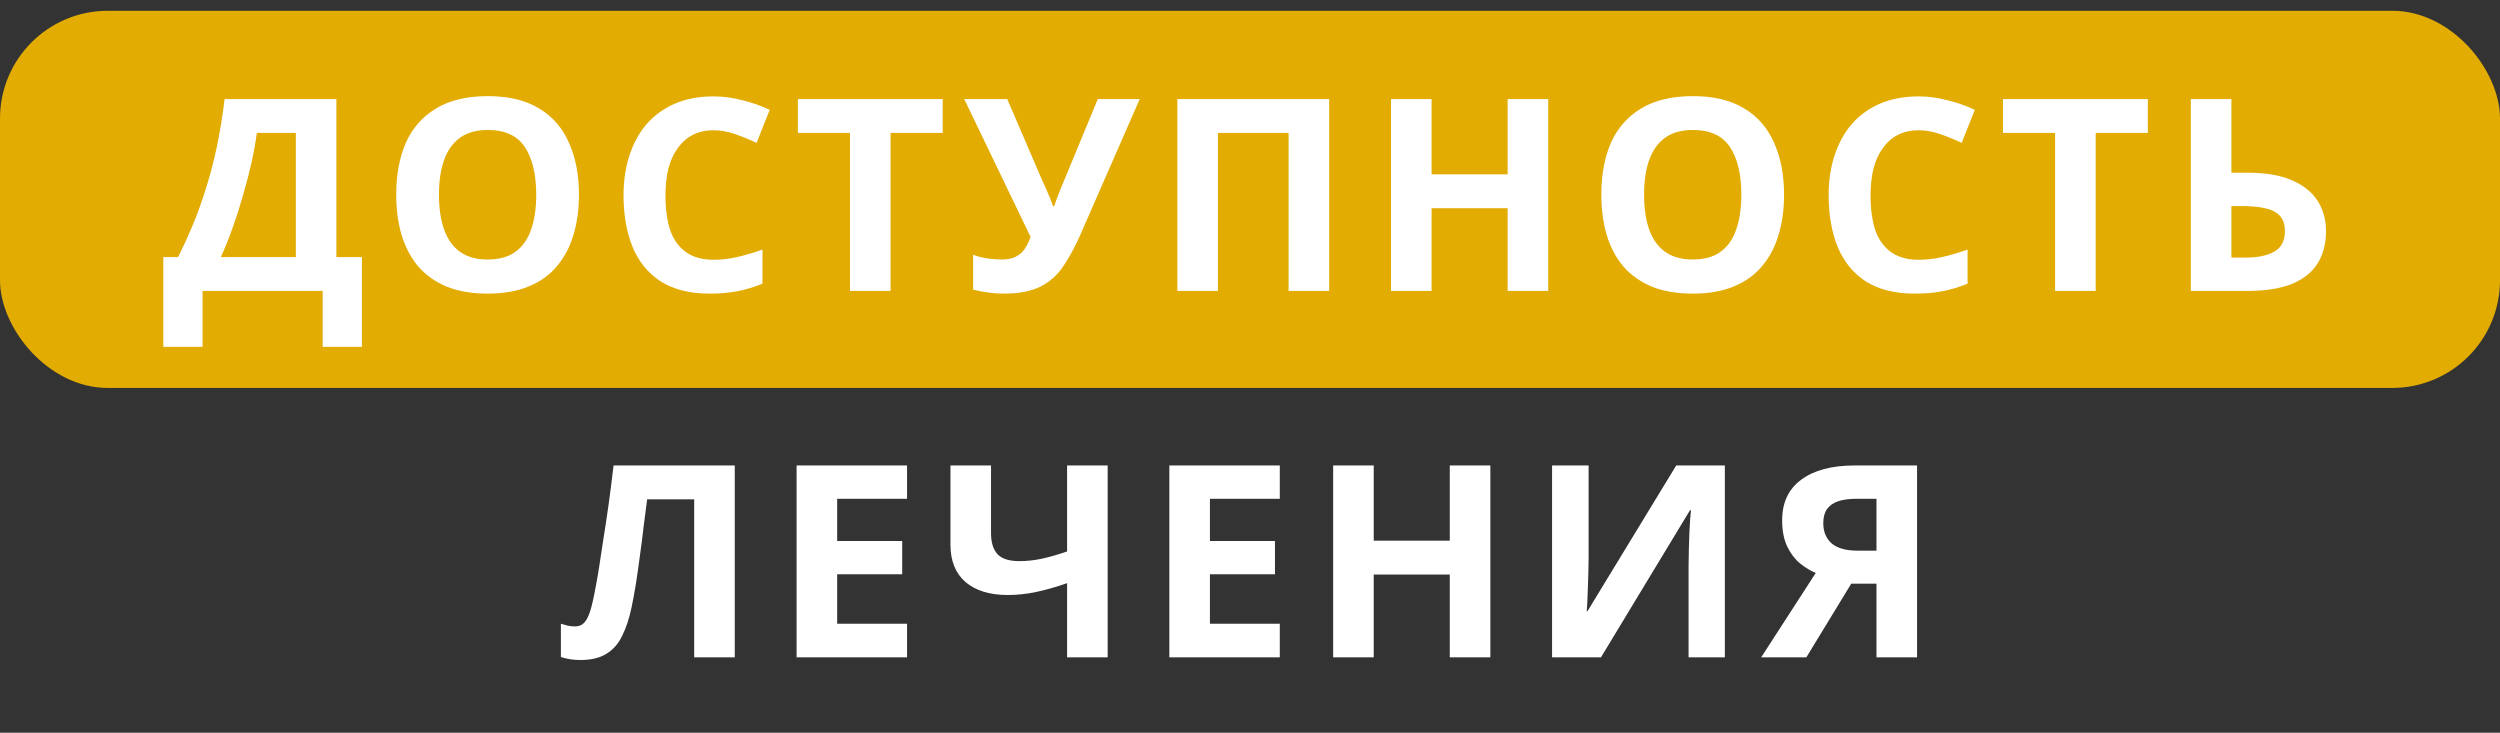 <?xml version="1.0" encoding="UTF-8"?> <svg xmlns="http://www.w3.org/2000/svg" width="232" height="68" viewBox="0 0 232 68" fill="none"><rect x="0" y="0" width="232" height="68" fill="#333333" stroke="none"/><rect y="1" width="232" height="35" rx="10" fill="#E2AC02"></rect><path d="M31.217 9.195V23.858H33.586V32.187H29.945V27H18.798V32.187H15.157V23.858H16.529C16.994 22.927 17.443 21.946 17.876 20.915C18.308 19.884 18.707 18.779 19.073 17.599C19.455 16.418 19.796 15.138 20.095 13.758C20.394 12.362 20.644 10.841 20.843 9.195H31.217ZM23.836 12.337C23.719 13.201 23.553 14.124 23.337 15.105C23.121 16.069 22.863 17.058 22.564 18.072C22.281 19.087 21.965 20.084 21.616 21.065C21.267 22.046 20.893 22.977 20.494 23.858H27.452V12.337H23.836ZM53.727 18.072C53.727 19.452 53.553 20.707 53.204 21.838C52.871 22.952 52.356 23.916 51.658 24.731C50.976 25.545 50.095 26.169 49.014 26.601C47.95 27.033 46.695 27.249 45.249 27.249C43.802 27.249 42.539 27.033 41.458 26.601C40.394 26.152 39.513 25.529 38.815 24.731C38.133 23.916 37.618 22.944 37.269 21.813C36.936 20.683 36.77 19.427 36.77 18.047C36.77 16.202 37.069 14.598 37.668 13.235C38.283 11.871 39.214 10.816 40.461 10.068C41.724 9.303 43.328 8.92 45.274 8.92C47.202 8.92 48.79 9.303 50.037 10.068C51.283 10.816 52.206 11.88 52.805 13.259C53.42 14.623 53.727 16.227 53.727 18.072ZM40.735 18.072C40.735 19.319 40.893 20.392 41.209 21.289C41.525 22.187 42.015 22.877 42.68 23.359C43.345 23.841 44.201 24.082 45.249 24.082C46.329 24.082 47.194 23.841 47.842 23.359C48.507 22.877 48.989 22.187 49.288 21.289C49.604 20.392 49.762 19.319 49.762 18.072C49.762 16.194 49.413 14.723 48.715 13.659C48.017 12.595 46.87 12.062 45.274 12.062C44.21 12.062 43.345 12.304 42.68 12.786C42.015 13.268 41.525 13.958 41.209 14.855C40.893 15.753 40.735 16.826 40.735 18.072ZM66.219 12.087C65.504 12.087 64.864 12.229 64.298 12.511C63.75 12.794 63.284 13.201 62.902 13.733C62.52 14.249 62.228 14.88 62.029 15.629C61.846 16.377 61.755 17.216 61.755 18.147C61.755 19.411 61.904 20.491 62.204 21.389C62.52 22.27 63.01 22.944 63.675 23.409C64.34 23.875 65.188 24.107 66.219 24.107C66.95 24.107 67.673 24.024 68.388 23.858C69.12 23.692 69.909 23.459 70.757 23.16V26.327C69.976 26.643 69.203 26.875 68.438 27.025C67.673 27.175 66.817 27.249 65.869 27.249C64.041 27.249 62.528 26.875 61.331 26.127C60.15 25.362 59.278 24.298 58.712 22.935C58.147 21.555 57.864 19.951 57.864 18.122C57.864 16.776 58.047 15.545 58.413 14.431C58.779 13.301 59.311 12.329 60.009 11.514C60.724 10.699 61.597 10.068 62.627 9.619C63.675 9.17 64.872 8.945 66.219 8.945C67.1 8.945 67.981 9.062 68.862 9.294C69.76 9.511 70.616 9.81 71.43 10.192L70.209 13.259C69.543 12.944 68.87 12.669 68.189 12.437C67.524 12.204 66.867 12.087 66.219 12.087ZM82.645 27H78.88V12.337H74.042V9.195H87.483V12.337H82.645V27ZM100.254 21.788C99.755 22.919 99.223 23.899 98.658 24.731C98.109 25.545 97.402 26.169 96.538 26.601C95.673 27.033 94.543 27.249 93.146 27.249C92.714 27.249 92.24 27.216 91.725 27.15C91.21 27.083 90.736 26.992 90.304 26.875V23.634C90.703 23.8 91.143 23.916 91.625 23.983C92.107 24.049 92.556 24.082 92.972 24.082C93.52 24.082 93.961 23.991 94.293 23.808C94.643 23.625 94.917 23.376 95.117 23.06C95.333 22.727 95.507 22.37 95.64 21.988L89.481 9.195H93.471L96.787 16.9C96.87 17.067 96.97 17.283 97.087 17.549C97.203 17.815 97.319 18.089 97.436 18.372C97.552 18.654 97.644 18.904 97.71 19.12H97.835C97.901 18.92 97.984 18.679 98.084 18.397C98.2 18.097 98.317 17.798 98.433 17.499C98.566 17.183 98.683 16.909 98.782 16.676L101.875 9.195H105.765L100.254 21.788ZM109.258 27V9.195H123.348V27H119.582V12.337H113.024V27H109.258ZM143.675 27H139.909V19.319H132.852V27H129.086V9.195H132.852V16.177H139.909V9.195H143.675V27ZM165.561 18.072C165.561 19.452 165.386 20.707 165.037 21.838C164.705 22.952 164.189 23.916 163.491 24.731C162.81 25.545 161.928 26.169 160.848 26.601C159.784 27.033 158.529 27.249 157.082 27.249C155.636 27.249 154.372 27.033 153.292 26.601C152.228 26.152 151.347 25.529 150.648 24.731C149.967 23.916 149.451 22.944 149.102 21.813C148.77 20.683 148.604 19.427 148.604 18.047C148.604 16.202 148.903 14.598 149.501 13.235C150.116 11.871 151.047 10.816 152.294 10.068C153.558 9.303 155.162 8.92 157.107 8.92C159.036 8.92 160.623 9.303 161.87 10.068C163.117 10.816 164.04 11.88 164.638 13.259C165.253 14.623 165.561 16.227 165.561 18.072ZM152.569 18.072C152.569 19.319 152.726 20.392 153.042 21.289C153.358 22.187 153.849 22.877 154.514 23.359C155.179 23.841 156.035 24.082 157.082 24.082C158.163 24.082 159.027 23.841 159.676 23.359C160.341 22.877 160.823 22.187 161.122 21.289C161.438 20.392 161.596 19.319 161.596 18.072C161.596 16.194 161.247 14.723 160.549 13.659C159.85 12.595 158.703 12.062 157.107 12.062C156.043 12.062 155.179 12.304 154.514 12.786C153.849 13.268 153.358 13.958 153.042 14.855C152.726 15.753 152.569 16.826 152.569 18.072ZM178.052 12.087C177.337 12.087 176.697 12.229 176.132 12.511C175.583 12.794 175.118 13.201 174.735 13.733C174.353 14.249 174.062 14.88 173.863 15.629C173.68 16.377 173.588 17.216 173.588 18.147C173.588 19.411 173.738 20.491 174.037 21.389C174.353 22.27 174.843 22.944 175.508 23.409C176.173 23.875 177.021 24.107 178.052 24.107C178.784 24.107 179.507 24.024 180.222 23.858C180.953 23.692 181.743 23.459 182.591 23.16V26.327C181.809 26.643 181.036 26.875 180.271 27.025C179.507 27.175 178.651 27.249 177.703 27.249C175.874 27.249 174.361 26.875 173.164 26.127C171.984 25.362 171.111 24.298 170.546 22.935C169.981 21.555 169.698 19.951 169.698 18.122C169.698 16.776 169.881 15.545 170.247 14.431C170.612 13.301 171.144 12.329 171.843 11.514C172.558 10.699 173.43 10.068 174.461 9.619C175.508 9.17 176.705 8.945 178.052 8.945C178.933 8.945 179.814 9.062 180.695 9.294C181.593 9.511 182.449 9.81 183.264 10.192L182.042 13.259C181.377 12.944 180.704 12.669 180.022 12.437C179.357 12.204 178.7 12.087 178.052 12.087ZM194.479 27H190.713V12.337H185.875V9.195H199.317V12.337H194.479V27ZM203.309 27V9.195H207.075V16.027H208.571C210.25 16.027 211.622 16.26 212.686 16.726C213.766 17.191 214.564 17.831 215.08 18.646C215.595 19.461 215.853 20.392 215.853 21.439C215.853 22.603 215.595 23.6 215.08 24.431C214.564 25.263 213.766 25.903 212.686 26.352C211.605 26.784 210.209 27 208.496 27H203.309ZM208.347 23.908C209.494 23.908 210.391 23.725 211.04 23.359C211.705 22.993 212.037 22.353 212.037 21.439C212.037 20.807 211.871 20.325 211.538 19.993C211.223 19.66 210.765 19.436 210.167 19.319C209.585 19.186 208.879 19.12 208.047 19.12H207.075V23.908H208.347ZM68.186 61H64.42V46.337H60.056C59.957 47.102 59.849 47.933 59.732 48.831C59.632 49.728 59.516 50.643 59.383 51.574C59.267 52.488 59.142 53.361 59.009 54.192C58.876 55.007 58.743 55.73 58.61 56.362C58.394 57.392 58.103 58.273 57.737 59.005C57.388 59.736 56.898 60.293 56.266 60.676C55.651 61.058 54.844 61.249 53.847 61.249C53.514 61.249 53.199 61.224 52.899 61.175C52.6 61.125 52.317 61.058 52.051 60.975V57.883C52.268 57.949 52.475 58.008 52.675 58.057C52.891 58.107 53.124 58.132 53.373 58.132C53.706 58.132 53.98 58.024 54.196 57.808C54.412 57.592 54.603 57.226 54.77 56.711C54.936 56.179 55.102 55.447 55.268 54.516C55.352 54.117 55.451 53.552 55.568 52.821C55.684 52.072 55.817 51.2 55.967 50.202C56.133 49.188 56.299 48.091 56.465 46.91C56.632 45.713 56.789 44.475 56.939 43.195H68.186V61ZM84.174 61H73.924V43.195H84.174V46.287H77.69V50.202H83.725V53.294H77.69V57.883H84.174V61ZM102.791 61H99.026V54.117C97.978 54.483 97.014 54.757 96.133 54.94C95.269 55.123 94.396 55.215 93.514 55.215C91.852 55.215 90.547 54.816 89.599 54.017C88.668 53.203 88.203 52.047 88.203 50.551V43.195H91.968V49.479C91.968 50.343 92.168 50.992 92.567 51.424C92.966 51.856 93.639 52.072 94.587 52.072C95.285 52.072 95.983 51.998 96.682 51.848C97.38 51.698 98.161 51.474 99.026 51.175V43.195H102.791V61ZM118.765 61H108.515V43.195H118.765V46.287H112.281V50.202H118.316V53.294H112.281V57.883H118.765V61ZM138.305 61H134.539V53.319H127.482V61H123.716V43.195H127.482V50.177H134.539V43.195H138.305V61ZM144.032 43.195H147.423V51.798C147.423 52.214 147.415 52.679 147.398 53.195C147.382 53.71 147.365 54.217 147.348 54.716C147.332 55.198 147.315 55.622 147.298 55.988C147.282 56.337 147.265 56.578 147.249 56.711H147.323L155.553 43.195H160.066V61H156.7V52.447C156.7 51.998 156.708 51.507 156.725 50.975C156.741 50.426 156.758 49.903 156.775 49.404C156.808 48.905 156.833 48.473 156.85 48.107C156.883 47.725 156.908 47.476 156.924 47.359H156.825L148.57 61H144.032V43.195ZM171.793 54.167L167.629 61H163.439L168.501 53.17C168.019 52.97 167.537 52.679 167.055 52.297C166.573 51.898 166.174 51.374 165.858 50.726C165.542 50.061 165.384 49.246 165.384 48.282C165.384 46.636 165.974 45.381 167.155 44.516C168.335 43.635 169.989 43.195 172.117 43.195H177.903V61H174.137V54.167H171.793ZM172.267 46.287C171.619 46.287 171.062 46.362 170.596 46.511C170.147 46.661 169.798 46.902 169.549 47.235C169.316 47.567 169.2 48.008 169.2 48.556C169.2 49.338 169.457 49.961 169.973 50.426C170.505 50.875 171.303 51.1 172.367 51.1H174.137V46.287H172.267Z" fill="white"></path></svg> 